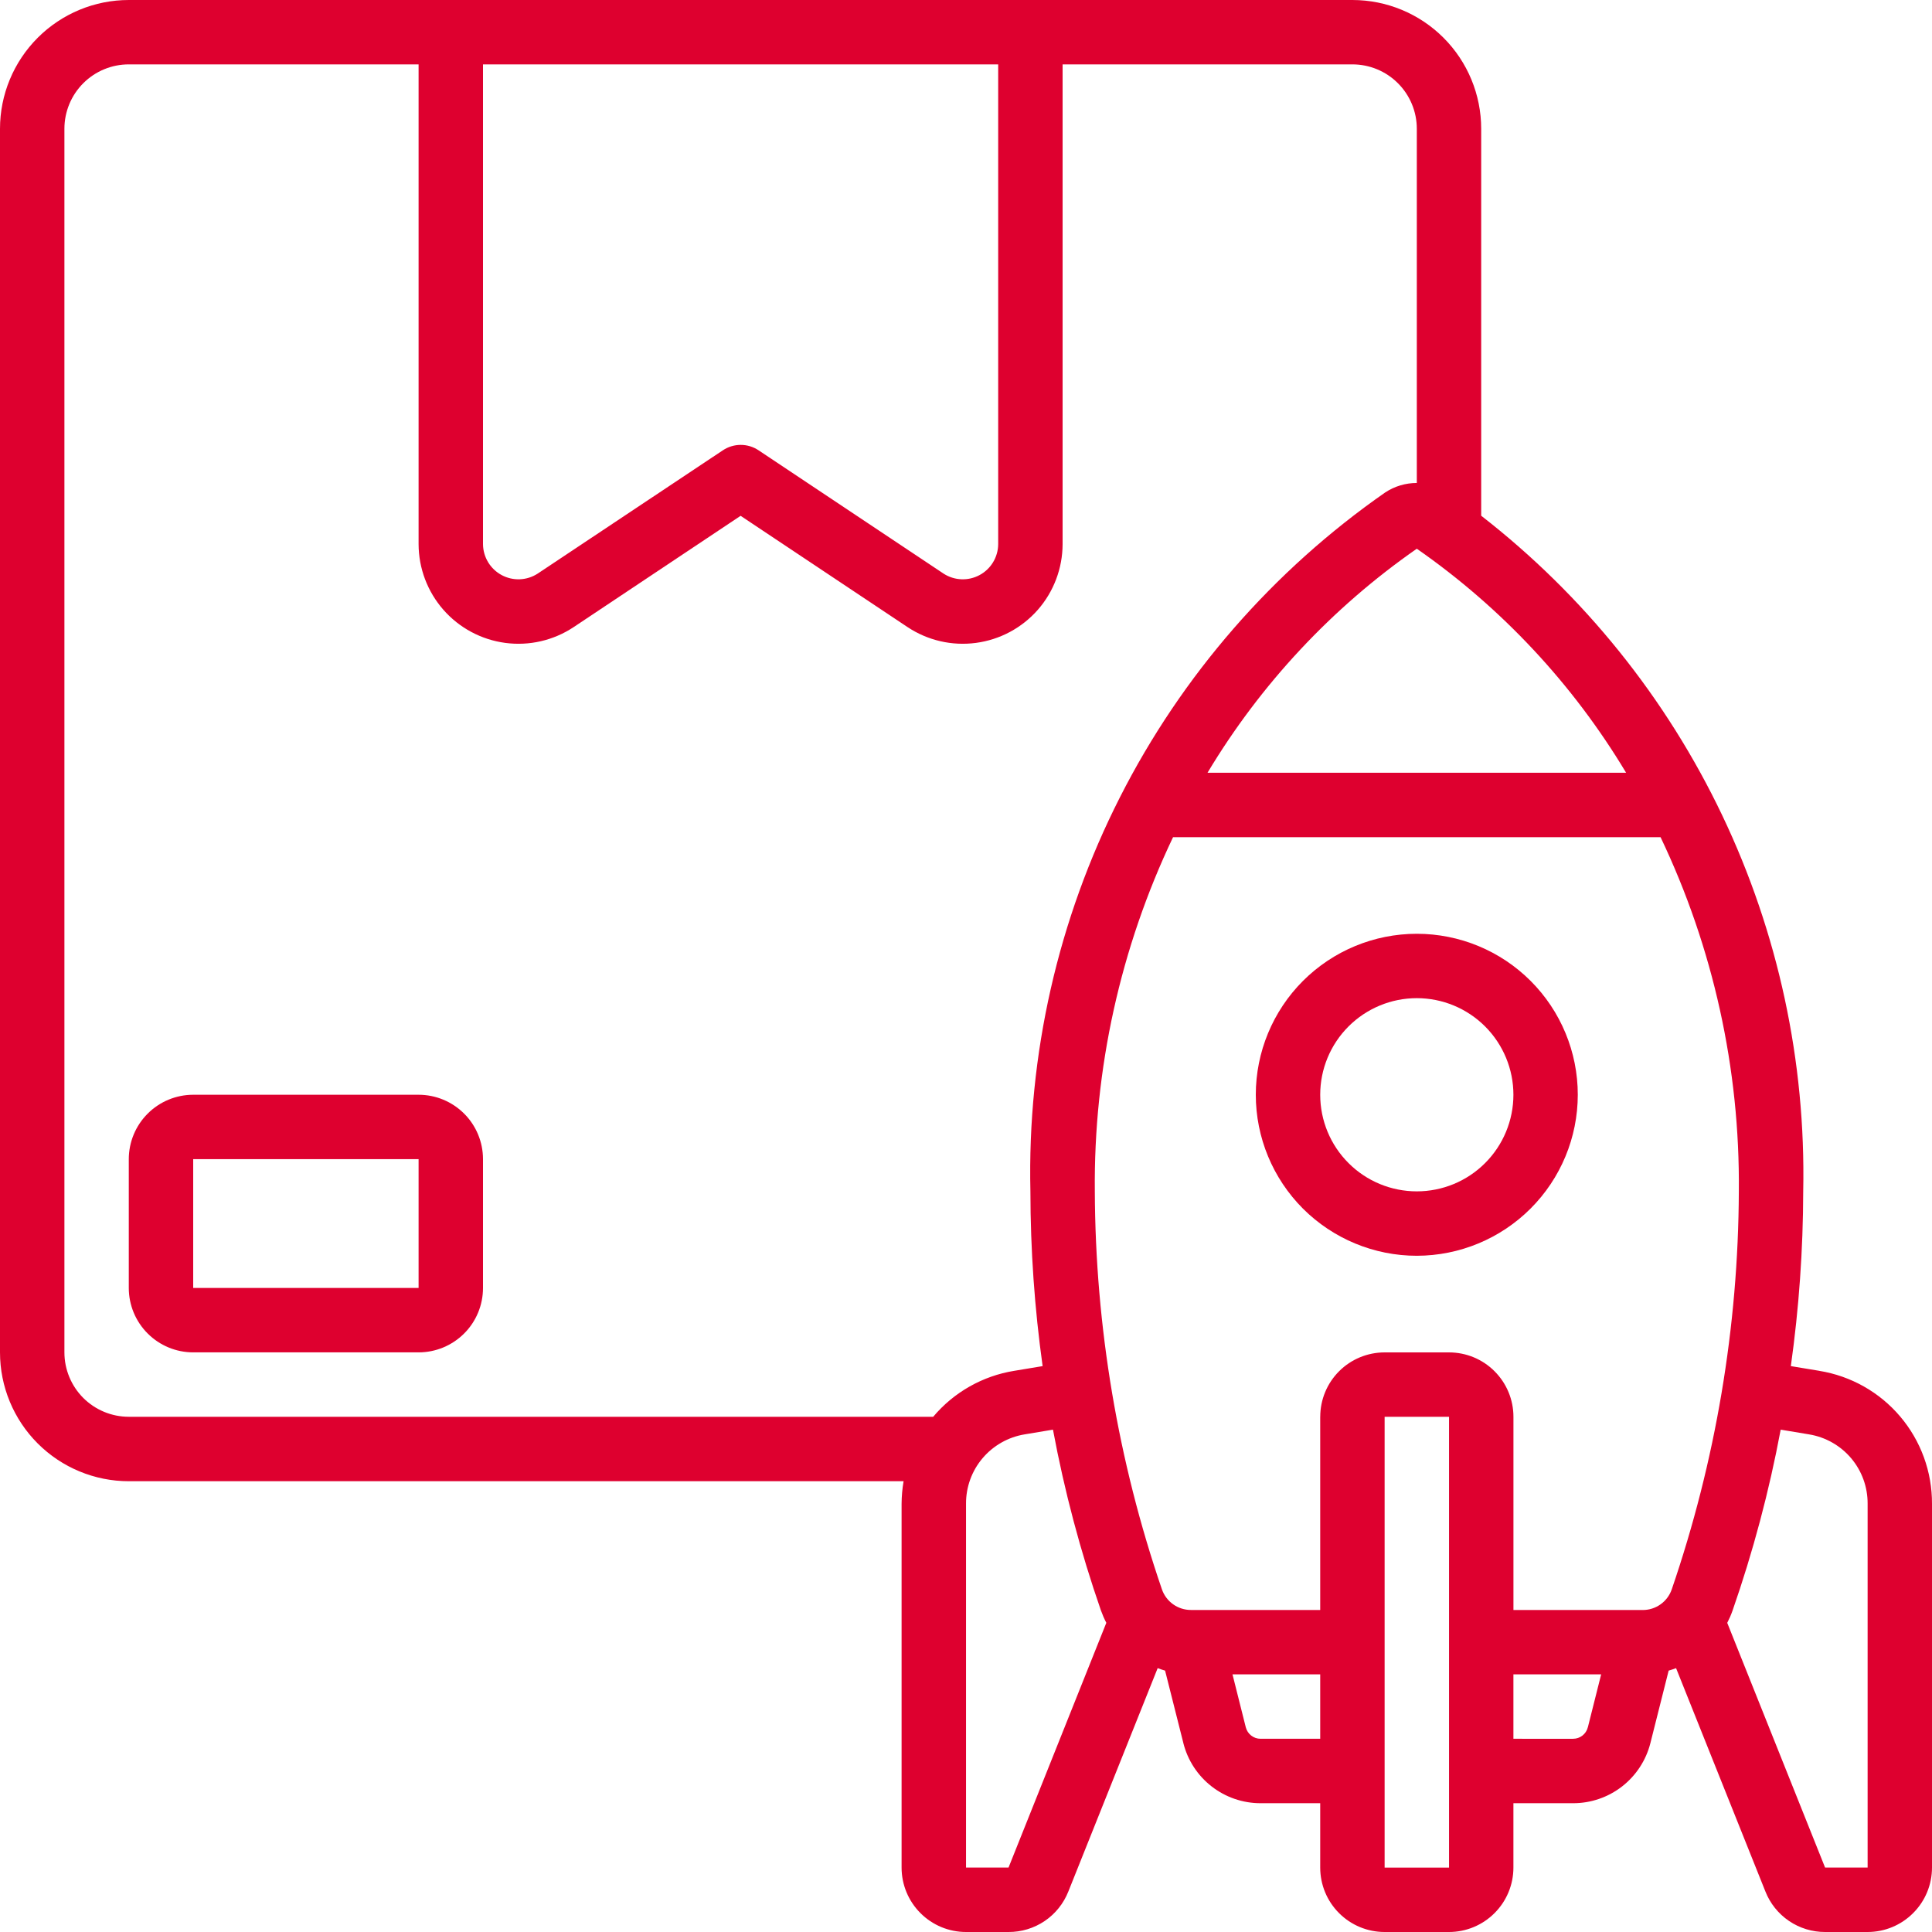 <?xml version="1.0" encoding="UTF-8"?>
<svg width="62px" height="62px" viewBox="0 0 62 62" version="1.1" xmlns="http://www.w3.org/2000/svg" xmlns:xlink="http://www.w3.org/1999/xlink">
    <title>7E3EED20-D267-43DB-A9DD-EFC5BD5F1198</title>
    <g id="Page-2" stroke="none" stroke-width="1" fill="none" fill-rule="evenodd">
        <g id="Mobile-app-dubai-images-1" transform="translate(-1348, -838)" fill="#de002f" fill-rule="nonzero">
            <g id="noun-product-launch-4737367" transform="translate(1348, 838)">
                <path d="M50.633,35.132 C50.633,33.762 50.089,32.448 49.12,31.479 C48.151,30.51 46.837,29.966 45.467,29.966 C44.096,29.966 42.783,30.51 41.813,31.479 C40.845,32.448 40.3,33.762 40.3,35.132 C40.3,36.503 40.845,37.816 41.813,38.786 C42.783,39.754 44.096,40.299 45.467,40.299 C46.837,40.297 48.15,39.752 49.118,38.784 C50.087,37.815 50.632,36.502 50.633,35.132 Z M42.367,35.132 L42.367,35.132 C42.367,34.31 42.693,33.522 43.275,32.94 C43.856,32.359 44.645,32.032 45.467,32.032 C46.289,32.032 47.078,32.359 47.659,32.94 C48.24,33.522 48.567,34.31 48.567,35.132 C48.567,35.954 48.24,36.743 47.659,37.324 C47.078,37.906 46.289,38.232 45.467,38.232 C44.645,38.232 43.856,37.906 43.275,37.324 C42.693,36.743 42.367,35.954 42.367,35.132 L42.367,35.132 Z" id="Shape"></path>
                <path d="M58.383,43.991 L57.47,43.84 C57.731,41.982 57.863,40.109 57.867,38.233 C57.953,34.063 57.063,29.931 55.269,26.167 C53.475,22.402 50.826,19.109 47.533,16.55 L47.533,4.133 C47.533,3.037 47.098,1.986 46.323,1.211 C45.548,0.436 44.496,0 43.4,0 L4.133,0 C3.037,0 1.986,0.436 1.211,1.211 C0.436,1.986 0,3.037 0,4.133 L0,43.4 C0,44.497 0.436,45.548 1.211,46.323 C1.986,47.098 3.037,47.534 4.133,47.534 L28.997,47.534 C28.956,47.773 28.935,48.014 28.933,48.257 L28.933,59.933 C28.933,60.481 29.151,61.007 29.539,61.394 C29.926,61.782 30.452,62 31,62 L32.364,62 C32.778,62.002 33.183,61.879 33.526,61.647 C33.869,61.414 34.133,61.084 34.285,60.699 L37.151,53.532 C37.229,53.562 37.308,53.589 37.389,53.612 L37.976,55.939 L37.975,55.938 C38.114,56.49 38.433,56.979 38.882,57.328 C39.33,57.677 39.882,57.867 40.451,57.867 L42.367,57.867 L42.367,59.934 L42.367,59.933 C42.367,60.482 42.584,61.007 42.972,61.394 C43.359,61.782 43.885,62 44.433,62 L46.5,62 C47.048,62 47.574,61.782 47.961,61.394 C48.349,61.007 48.567,60.482 48.567,59.933 L48.567,57.867 L50.483,57.867 L50.482,57.867 C51.052,57.868 51.605,57.678 52.054,57.329 C52.504,56.979 52.824,56.489 52.963,55.938 L53.549,53.612 C53.63,53.589 53.709,53.562 53.787,53.533 L56.652,60.696 C56.803,61.081 57.067,61.412 57.409,61.644 C57.751,61.877 58.156,62.001 58.569,62 L59.933,62 C60.482,62 61.007,61.782 61.394,61.394 C61.782,61.007 62,60.482 62,59.933 L62,48.257 C62.004,47.232 61.642,46.239 60.979,45.457 C60.316,44.675 59.396,44.156 58.383,43.992 L58.383,43.991 Z M52.183,24.799 L38.75,24.799 C40.456,21.954 42.745,19.504 45.467,17.609 C48.189,19.504 50.478,21.954 52.184,24.799 L52.183,24.799 Z M15.5,2.066 L32.033,2.066 L32.033,17.463 C32.03,17.878 31.801,18.259 31.435,18.455 C31.069,18.652 30.625,18.633 30.277,18.406 L24.344,14.451 C23.997,14.219 23.545,14.219 23.197,14.451 L17.257,18.406 C16.909,18.633 16.465,18.652 16.099,18.455 C15.733,18.259 15.504,17.878 15.5,17.463 L15.5,2.066 Z M29.947,45.466 L4.133,45.466 C3.585,45.466 3.06,45.248 2.672,44.861 C2.285,44.473 2.067,43.947 2.067,43.399 L2.067,4.132 C2.067,3.584 2.285,3.058 2.672,2.671 C3.06,2.283 3.585,2.066 4.133,2.066 L13.433,2.066 L13.433,17.463 C13.435,18.238 13.718,18.986 14.229,19.569 C14.74,20.151 15.445,20.529 16.213,20.631 C16.982,20.734 17.761,20.554 18.407,20.126 L23.767,16.553 L29.127,20.126 C29.773,20.554 30.552,20.734 31.32,20.631 C32.089,20.529 32.794,20.151 33.305,19.569 C33.816,18.986 34.098,18.238 34.1,17.463 L34.1,2.066 L43.4,2.066 C43.948,2.066 44.474,2.283 44.861,2.671 C45.249,3.058 45.467,3.584 45.467,4.132 L45.467,15.499 C45.109,15.499 44.759,15.603 44.459,15.799 C40.856,18.307 37.929,21.668 35.941,25.583 C33.953,29.497 32.966,33.843 33.067,38.232 C33.069,40.108 33.2,41.982 33.459,43.84 L32.549,43.991 C31.533,44.155 30.61,44.678 29.947,45.466 L29.947,45.466 Z M32.365,59.932 L31.001,59.932 L31.001,48.256 C30.998,47.721 31.186,47.203 31.532,46.795 C31.878,46.387 32.358,46.116 32.885,46.03 L33.791,45.879 C34.158,47.849 34.673,49.788 35.33,51.681 C35.379,51.817 35.436,51.949 35.503,52.078 L32.365,59.932 Z M40.451,55.799 C40.229,55.799 40.035,55.648 39.979,55.432 L39.552,53.732 L42.367,53.732 L42.367,55.799 L40.451,55.799 Z M42.367,45.466 L42.367,51.666 L38.223,51.666 C37.8,51.668 37.423,51.4 37.286,51 C35.878,46.89 35.151,42.577 35.134,38.233 C35.095,34.302 35.954,30.415 37.644,26.867 L53.29,26.867 C54.981,30.415 55.839,34.303 55.801,38.233 C55.784,42.581 55.056,46.898 53.646,51.011 C53.507,51.406 53.133,51.669 52.715,51.667 L48.568,51.667 L48.568,45.466 C48.568,44.918 48.35,44.393 47.962,44.005 C47.575,43.617 47.049,43.4 46.501,43.4 L44.434,43.4 C43.886,43.4 43.36,43.617 42.973,44.005 C42.585,44.393 42.368,44.918 42.368,45.466 L42.367,45.466 Z M44.434,59.933 L44.434,45.466 L46.501,45.466 L46.501,59.933 L44.434,59.933 Z M50.483,55.8 L48.567,55.799 L48.567,53.732 L51.383,53.732 L50.956,55.431 L50.955,55.431 C50.901,55.648 50.706,55.799 50.483,55.799 L50.483,55.8 Z M59.934,59.932 L58.569,59.932 L55.429,52.079 C55.494,51.954 55.551,51.823 55.598,51.69 C56.258,49.794 56.775,47.852 57.144,45.879 L58.056,46.031 L58.056,46.031 C58.583,46.118 59.061,46.389 59.406,46.797 C59.75,47.205 59.937,47.722 59.934,48.256 L59.934,59.932 Z" id="Shape"></path>
                <path d="M13.433,35.132 L6.2,35.132 C5.652,35.132 5.126,35.35 4.739,35.738 C4.351,36.125 4.133,36.651 4.133,37.199 L4.133,41.332 C4.133,41.88 4.351,42.406 4.739,42.793 C5.126,43.181 5.652,43.399 6.2,43.399 L13.433,43.399 C13.982,43.399 14.507,43.181 14.895,42.793 C15.283,42.406 15.5,41.88 15.5,41.332 L15.5,37.199 C15.5,36.651 15.283,36.125 14.895,35.738 C14.507,35.35 13.982,35.132 13.433,35.132 Z M6.2,41.332 L6.2,37.199 L13.433,37.199 L13.433,41.332 L6.2,41.332 Z" id="Shape"></path>
            </g>
        </g>
    </g>
</svg>